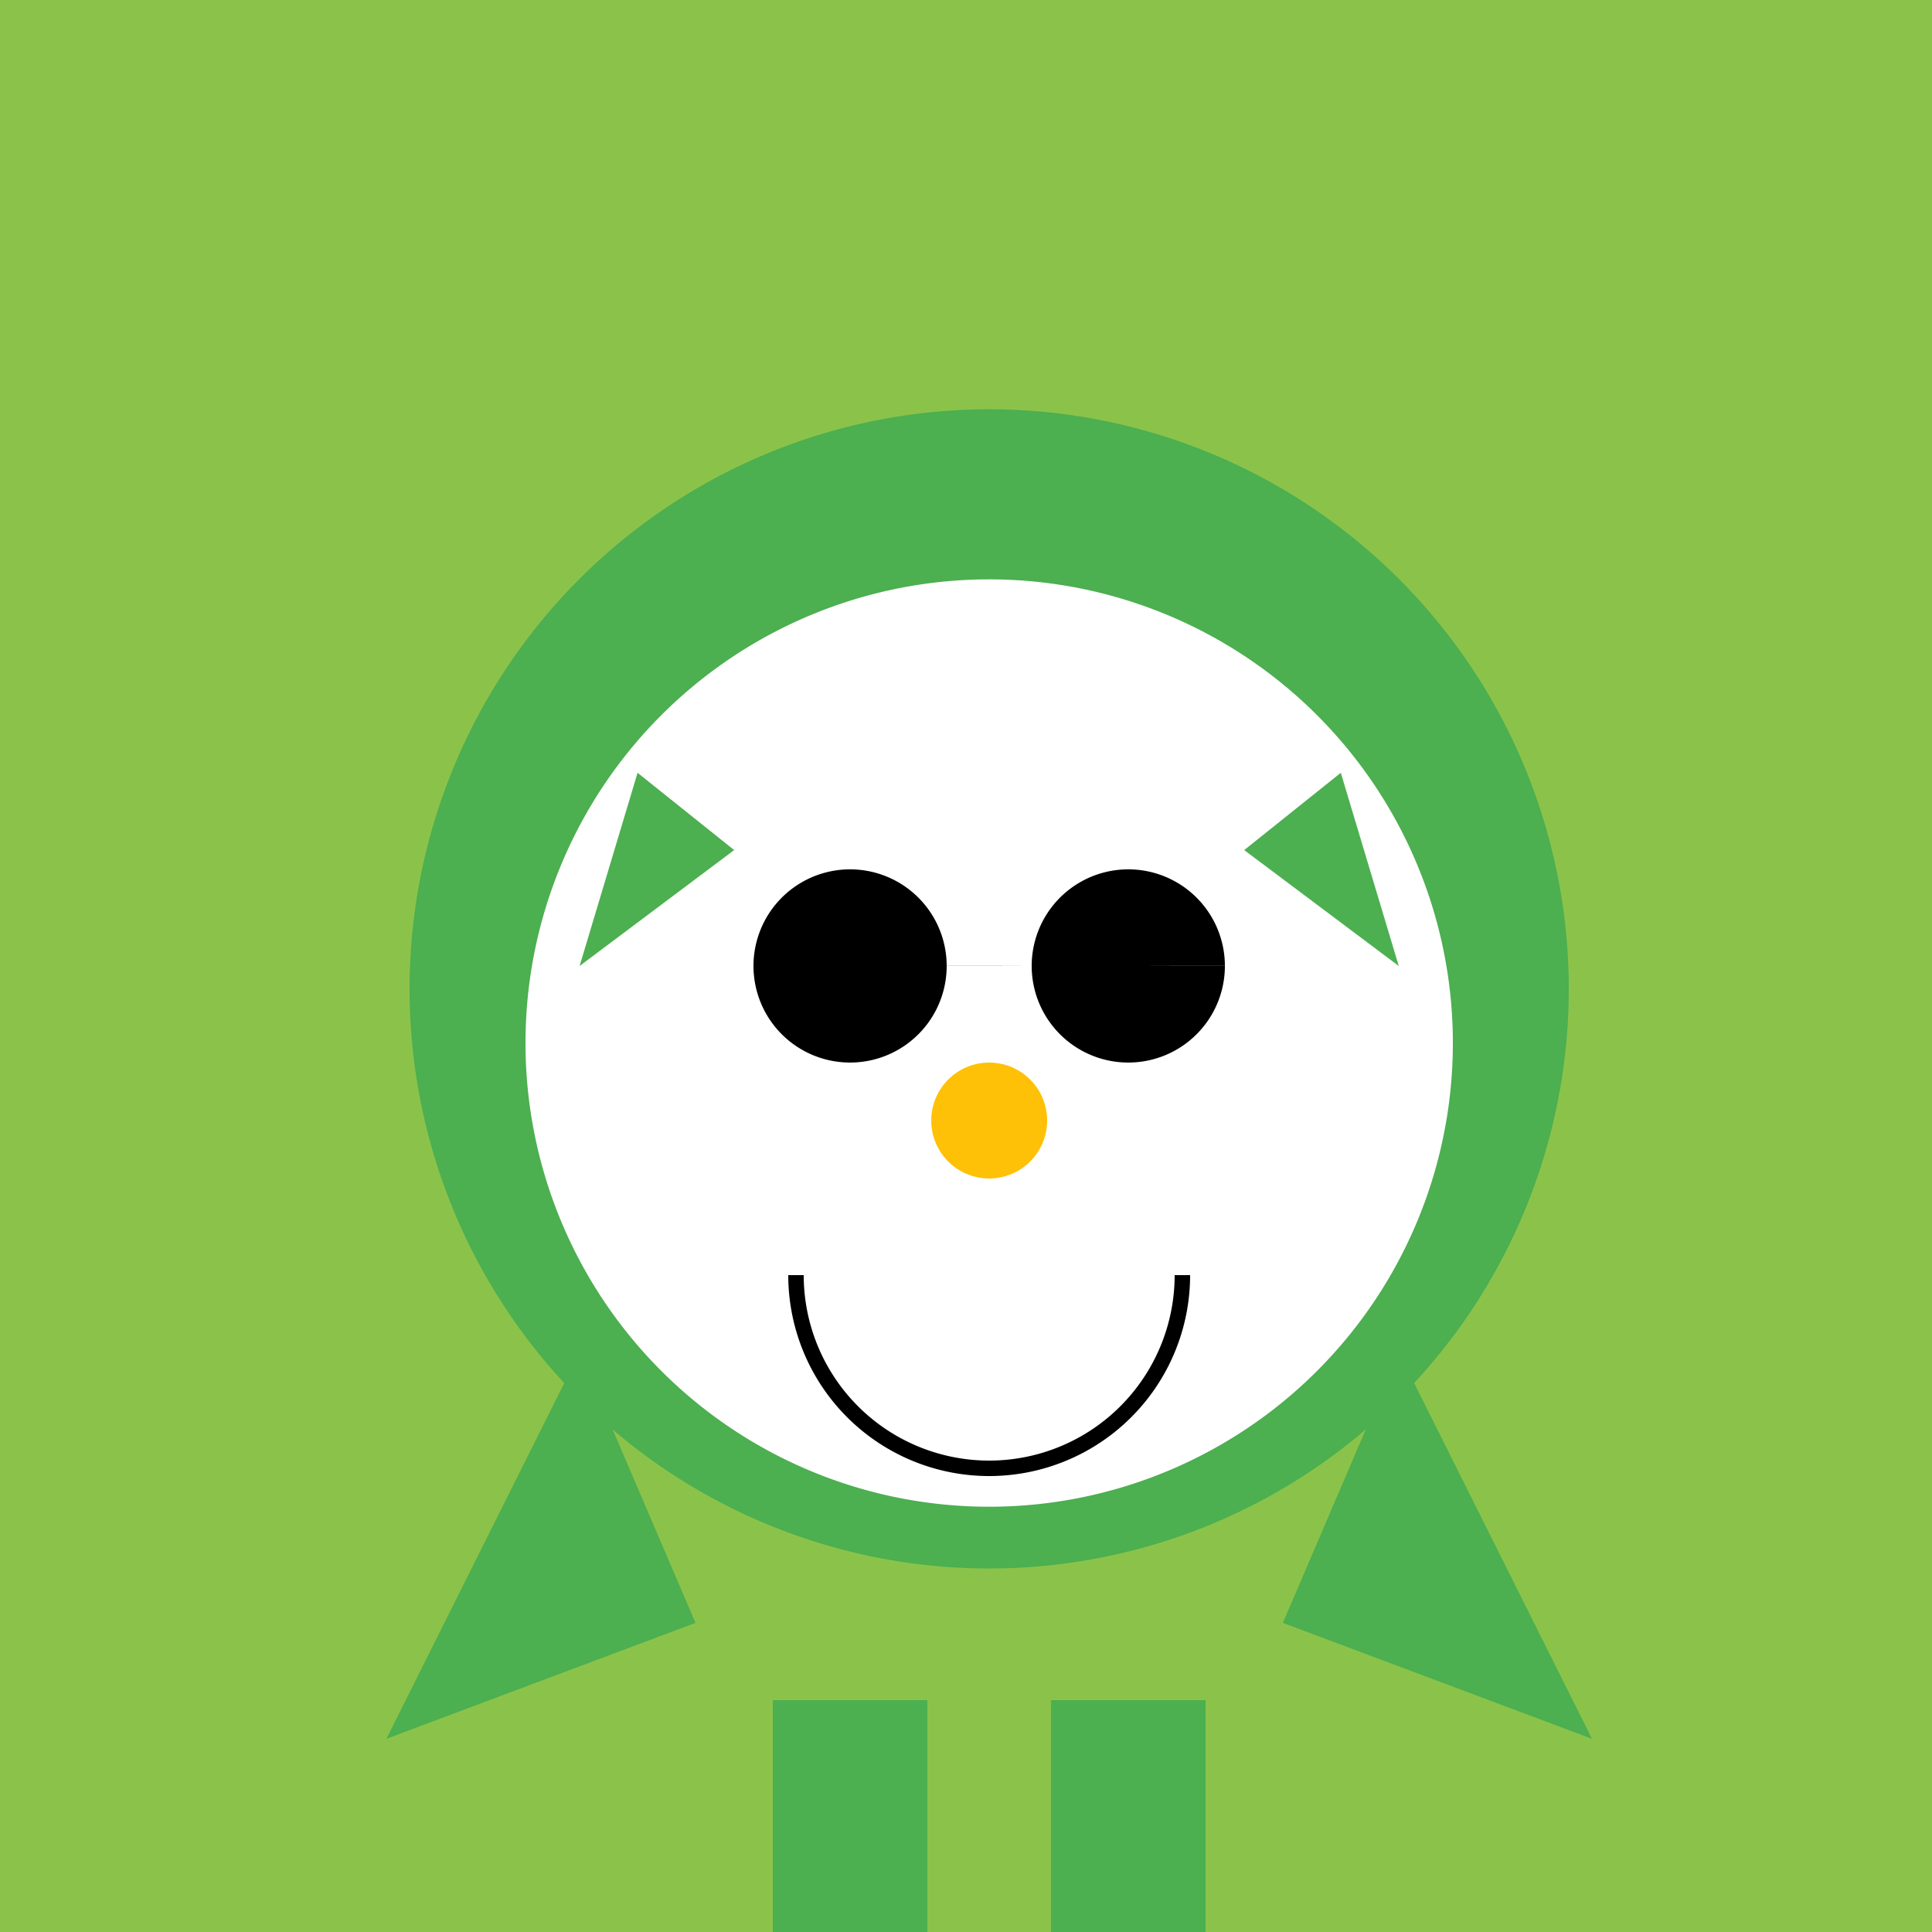 <!--

Generated by DrawGPT.
Free, open source, AI generated images in SVG, PNG, and HTML Canvas format.
https://drawgpt.ai

Created: 2023-09-26T23:27:33.625Z
Link: https://drawgpt.ai/prompt/70935/

-->
<svg xmlns="http://www.w3.org/2000/svg" xmlns:xlink="http://www.w3.org/1999/xlink" width="500" height="500"><defs/><g><rect fill="#8BC34A" stroke="none" x="0" y="0" width="512" height="512"/><path fill="#4CAF50" stroke="none" paint-order="stroke fill markers" d=" M 406 256 A 150 150 0 1 1 406 255.85"/><path fill="#FFFFFF" stroke="none" paint-order="stroke fill markers" d=" M 376 270 A 120 120 0 1 1 376 269.88"/><path fill="#000000" stroke="none" paint-order="stroke fill markers" d=" M 245 250 A 25 25 0 1 1 245 249.975 L 317 250 A 25 25 0 1 1 317 249.975"/><path fill="#FFC107" stroke="none" paint-order="stroke fill markers" d=" M 271 290 A 15 15 0 1 1 271 289.985"/><path fill="none" stroke="#000000" paint-order="fill stroke markers" d=" M 306 330 A 50 50 0 0 1 206 330" stroke-miterlimit="10" stroke-width="4" stroke-dasharray=""/><path fill="#4CAF50" stroke="none" paint-order="stroke fill markers" d=" M 165 200 L 190 220 L 150 250 Z"/><path fill="#4CAF50" stroke="none" paint-order="stroke fill markers" d=" M 347 200 L 322 220 L 362 250 Z"/><path fill="#4CAF50" stroke="none" paint-order="stroke fill markers" d=" M 150 350 L 100 450 L 180 420 Z"/><path fill="#4CAF50" stroke="none" paint-order="stroke fill markers" d=" M 362 350 L 412 450 L 332 420 Z"/><path fill="#4CAF50" stroke="none" paint-order="stroke fill markers" d=" M 200 440 L 240 440 L 240 500 L 200 500 Z"/><path fill="#4CAF50" stroke="none" paint-order="stroke fill markers" d=" M 312 440 L 272 440 L 272 500 L 312 500 Z"/></g></svg>
